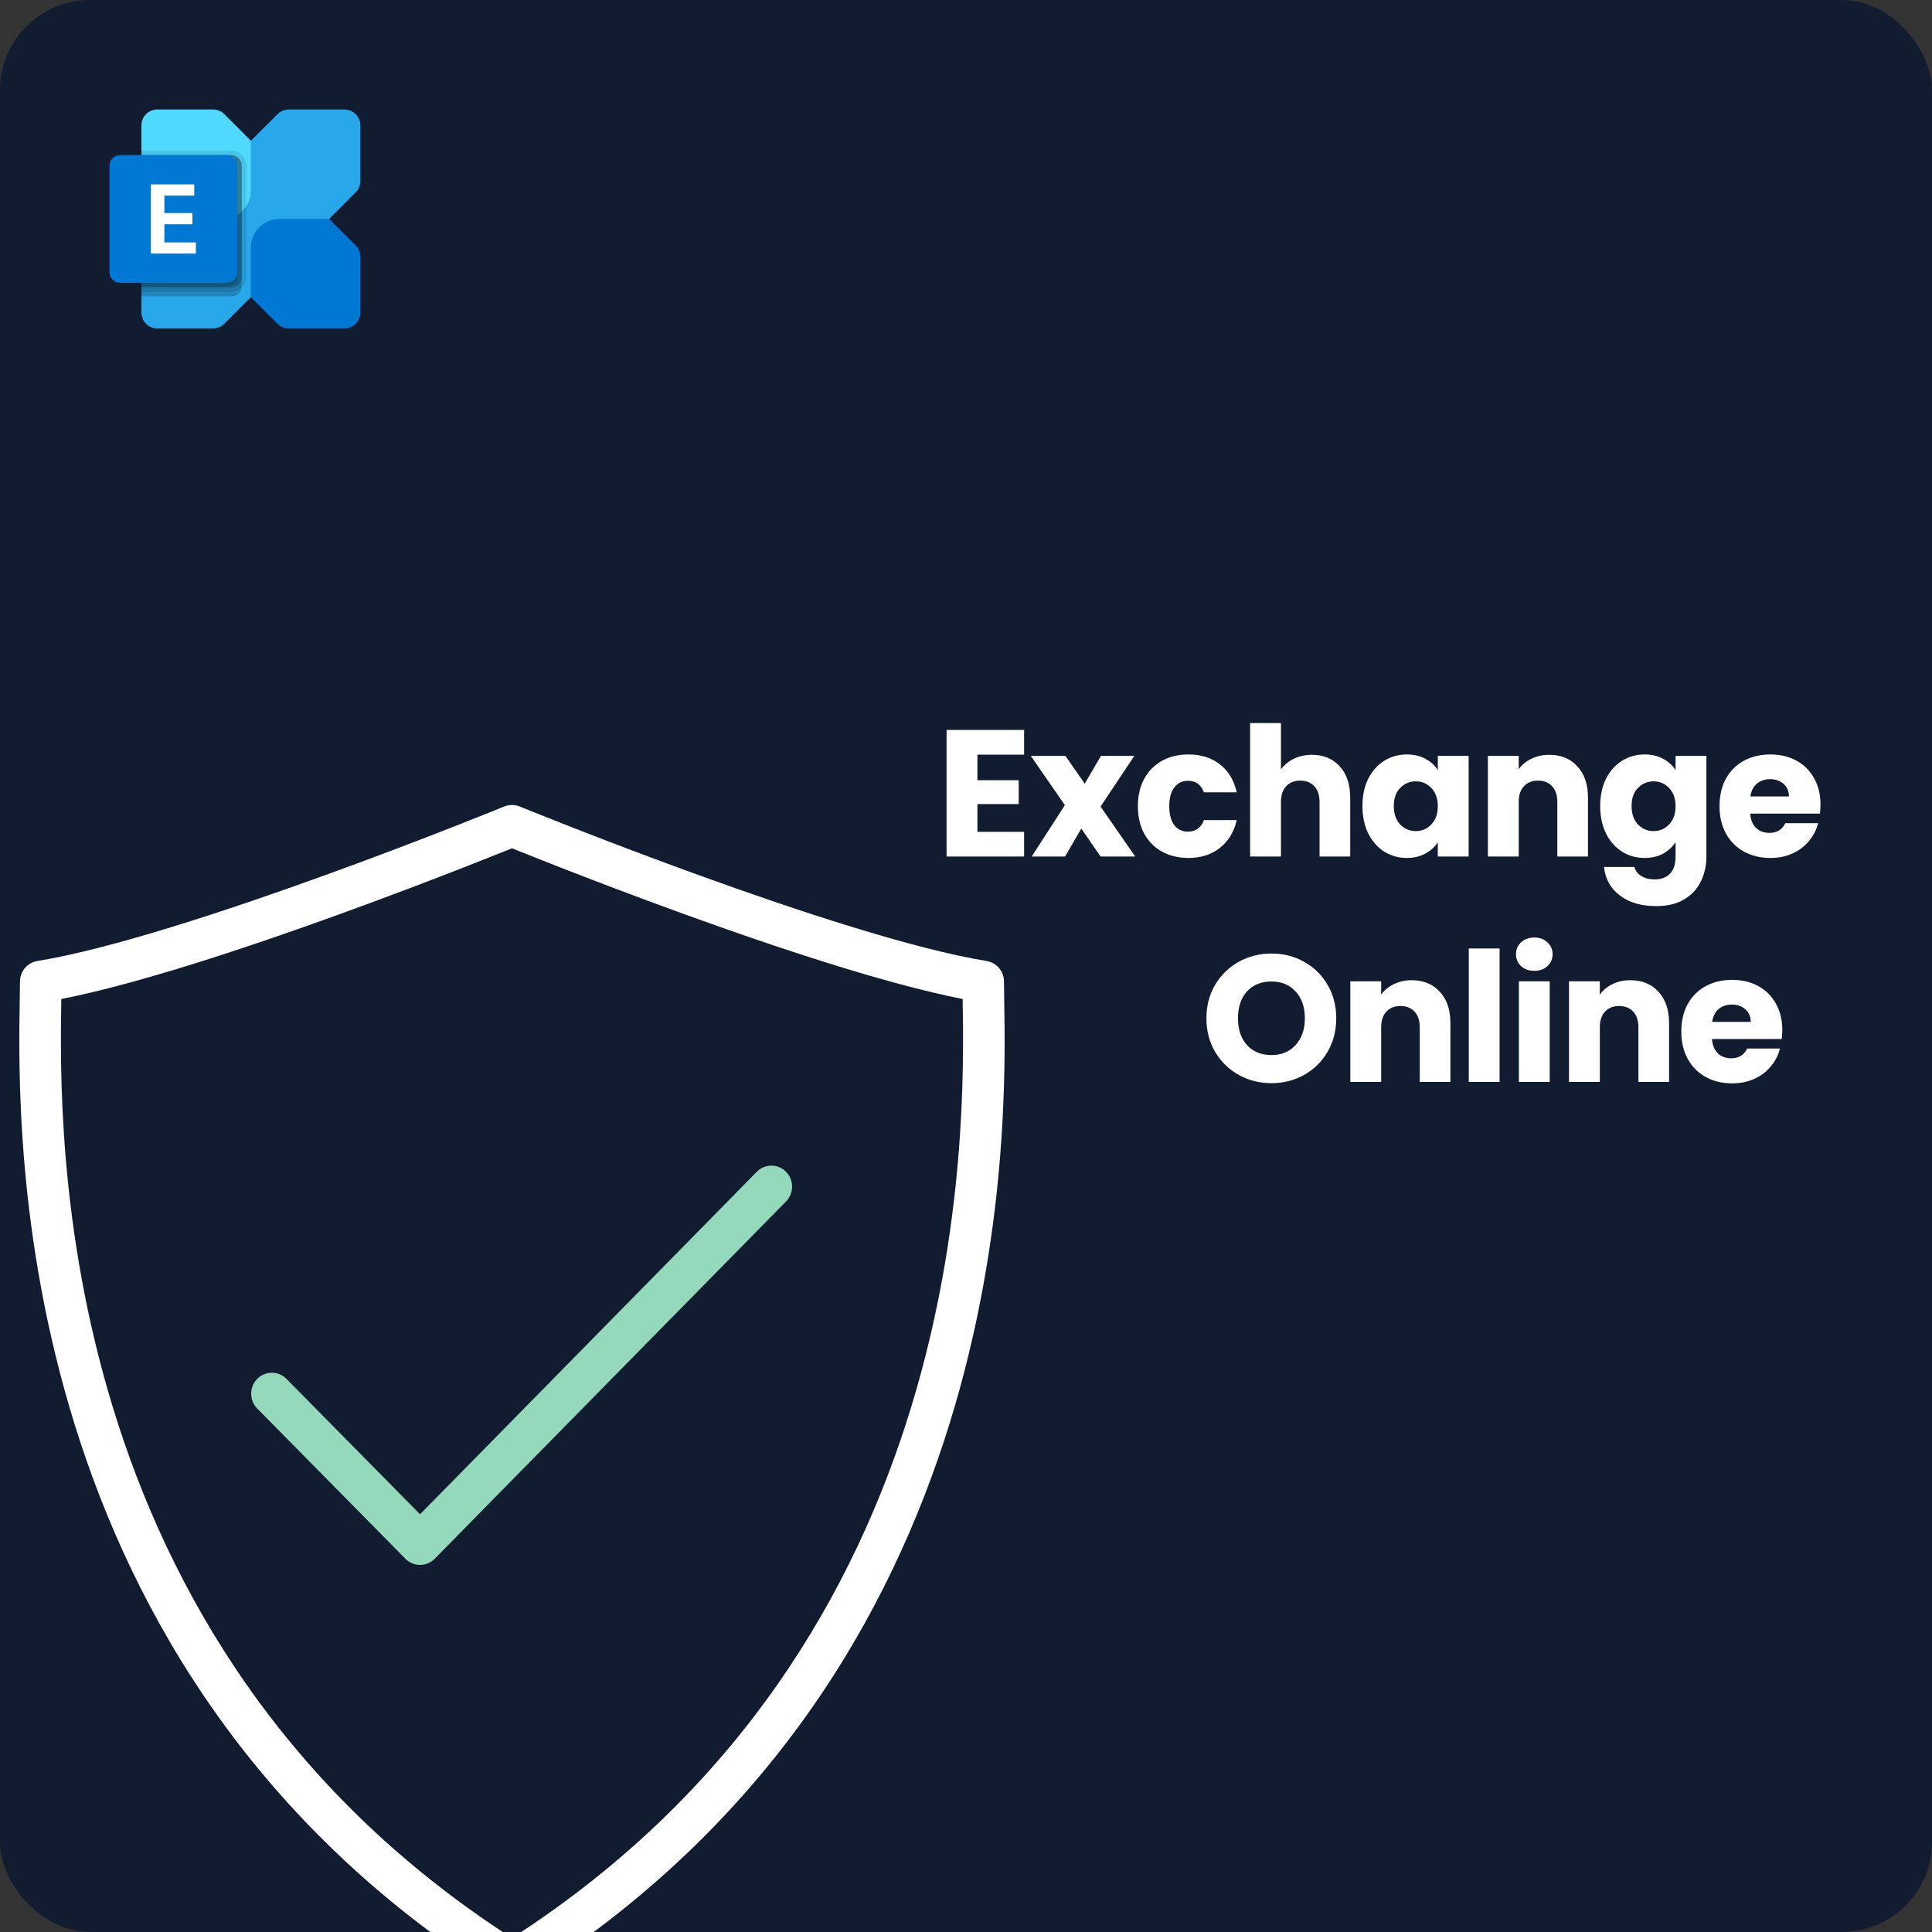 <svg width="300" height="300" viewBox="0 0 300 300" fill="none" xmlns="http://www.w3.org/2000/svg">
<rect x="0" y="0" width="300" height="300" fill="#333333" stroke="none"/>
<g clip-path="url(#clip0_795_4207)">
<g clip-path="url(#clip1_795_4207)">
<rect width="300" height="300" rx="14" fill="#121C31"/>
<path fill-rule="evenodd" clip-rule="evenodd" d="M78.281 125.24C79.062 124.92 79.938 124.92 80.719 125.24L79.5 128.233L78.281 125.24ZM79.5 131.721C79.218 131.835 78.888 131.967 78.516 132.117C77.103 132.684 75.06 133.498 72.537 134.486C67.491 136.461 60.516 139.135 52.803 141.931C38.563 147.092 21.538 152.765 9.519 155.124C9.518 155.188 9.517 155.253 9.516 155.319C9.187 176.08 7.942 254.817 79.5 300.939C151.058 254.817 149.813 176.08 149.484 155.319C149.483 155.253 149.482 155.188 149.481 155.124C137.462 152.765 120.437 147.092 106.197 141.931C98.484 139.135 91.509 136.461 86.463 134.486C83.94 133.498 81.897 132.684 80.484 132.117C80.112 131.967 79.782 131.835 79.5 131.721ZM78.281 125.24C78.282 125.24 78.281 125.24 79.5 128.233C80.719 125.24 80.718 125.24 80.719 125.24L80.857 125.296C80.95 125.334 81.09 125.391 81.273 125.465C81.639 125.614 82.181 125.833 82.88 126.114C84.278 126.675 86.303 127.482 88.808 128.462C93.818 130.423 100.74 133.078 108.389 135.85C123.78 141.428 141.805 147.368 153.192 149.224C154.752 149.479 155.898 150.83 155.898 152.415C155.898 153.168 155.915 154.125 155.934 155.272C156.291 176.124 157.718 259.526 81.209 307.508C80.164 308.164 78.836 308.164 77.791 307.508C1.282 259.526 2.709 176.124 3.066 155.272C3.085 154.125 3.102 153.168 3.102 152.415C3.102 150.83 4.248 149.479 5.808 149.224C17.195 147.368 35.22 141.428 50.611 135.85C58.26 133.078 65.182 130.423 70.192 128.462C72.697 127.482 74.722 126.675 76.12 126.114C76.819 125.833 77.361 125.614 77.727 125.465C77.91 125.391 78.05 125.334 78.143 125.296L78.281 125.24Z" fill="white"/>
<path fill-rule="evenodd" clip-rule="evenodd" d="M122.055 181.95C123.312 183.219 123.315 185.281 122.063 186.555L67.503 242.043C66.901 242.655 66.083 242.999 65.23 243C64.377 243.001 63.559 242.658 62.956 242.046L39.941 218.716C38.686 217.445 38.686 215.383 39.941 214.112C41.195 212.84 43.229 212.84 44.483 214.112L65.224 235.135L117.513 181.957C118.765 180.684 120.799 180.68 122.055 181.95Z" fill="#94D9BB"/>
</g>
<path d="M151.773 117.18V121.156H158.185V124.852H151.773V129.164H159.025V133H146.985V113.344H159.025V117.18H151.773ZM170.898 133L167.902 128.66L165.382 133H160.202L165.354 125.02L160.062 117.376H165.438L168.434 121.688L170.954 117.376H176.134L170.898 125.244L176.274 133H170.898ZM176.691 125.188C176.691 123.564 177.017 122.145 177.671 120.932C178.343 119.719 179.267 118.785 180.443 118.132C181.637 117.479 183 117.152 184.531 117.152C186.491 117.152 188.124 117.665 189.431 118.692C190.756 119.719 191.624 121.165 192.035 123.032H186.939C186.509 121.837 185.679 121.24 184.447 121.24C183.569 121.24 182.869 121.585 182.347 122.276C181.824 122.948 181.563 123.919 181.563 125.188C181.563 126.457 181.824 127.437 182.347 128.128C182.869 128.8 183.569 129.136 184.447 129.136C185.679 129.136 186.509 128.539 186.939 127.344H192.035C191.624 129.173 190.756 130.611 189.431 131.656C188.105 132.701 186.472 133.224 184.531 133.224C183 133.224 181.637 132.897 180.443 132.244C179.267 131.591 178.343 130.657 177.671 129.444C177.017 128.231 176.691 126.812 176.691 125.188ZM203.724 117.208C205.516 117.208 206.953 117.805 208.036 119C209.119 120.176 209.66 121.8 209.66 123.872V133H204.9V124.516C204.9 123.471 204.629 122.659 204.088 122.08C203.547 121.501 202.819 121.212 201.904 121.212C200.989 121.212 200.261 121.501 199.72 122.08C199.179 122.659 198.908 123.471 198.908 124.516V133H194.12V112.28H198.908V119.476C199.393 118.785 200.056 118.235 200.896 117.824C201.736 117.413 202.679 117.208 203.724 117.208ZM211.559 125.16C211.559 123.555 211.858 122.145 212.455 120.932C213.071 119.719 213.902 118.785 214.947 118.132C215.992 117.479 217.159 117.152 218.447 117.152C219.548 117.152 220.51 117.376 221.331 117.824C222.171 118.272 222.815 118.86 223.263 119.588V117.376H228.051V133H223.263V130.788C222.796 131.516 222.143 132.104 221.303 132.552C220.482 133 219.52 133.224 218.419 133.224C217.15 133.224 215.992 132.897 214.947 132.244C213.902 131.572 213.071 130.629 212.455 129.416C211.858 128.184 211.559 126.765 211.559 125.16ZM223.263 125.188C223.263 123.993 222.927 123.051 222.255 122.36C221.602 121.669 220.799 121.324 219.847 121.324C218.895 121.324 218.083 121.669 217.411 122.36C216.758 123.032 216.431 123.965 216.431 125.16C216.431 126.355 216.758 127.307 217.411 128.016C218.083 128.707 218.895 129.052 219.847 129.052C220.799 129.052 221.602 128.707 222.255 128.016C222.927 127.325 223.263 126.383 223.263 125.188ZM240.559 117.208C242.388 117.208 243.844 117.805 244.927 119C246.028 120.176 246.579 121.8 246.579 123.872V133H241.819V124.516C241.819 123.471 241.548 122.659 241.007 122.08C240.466 121.501 239.738 121.212 238.823 121.212C237.908 121.212 237.18 121.501 236.639 122.08C236.098 122.659 235.827 123.471 235.827 124.516V133H231.039V117.376H235.827V119.448C236.312 118.757 236.966 118.216 237.787 117.824C238.608 117.413 239.532 117.208 240.559 117.208ZM255.366 117.152C256.468 117.152 257.429 117.376 258.25 117.824C259.09 118.272 259.734 118.86 260.182 119.588V117.376H264.97V132.972C264.97 134.409 264.681 135.707 264.102 136.864C263.542 138.04 262.674 138.973 261.498 139.664C260.341 140.355 258.894 140.7 257.158 140.7C254.844 140.7 252.968 140.149 251.53 139.048C250.093 137.965 249.272 136.491 249.066 134.624H253.798C253.948 135.221 254.302 135.688 254.862 136.024C255.422 136.379 256.113 136.556 256.934 136.556C257.924 136.556 258.708 136.267 259.286 135.688C259.884 135.128 260.182 134.223 260.182 132.972V130.76C259.716 131.488 259.072 132.085 258.25 132.552C257.429 133 256.468 133.224 255.366 133.224C254.078 133.224 252.912 132.897 251.866 132.244C250.821 131.572 249.99 130.629 249.374 129.416C248.777 128.184 248.478 126.765 248.478 125.16C248.478 123.555 248.777 122.145 249.374 120.932C249.99 119.719 250.821 118.785 251.866 118.132C252.912 117.479 254.078 117.152 255.366 117.152ZM260.182 125.188C260.182 123.993 259.846 123.051 259.174 122.36C258.521 121.669 257.718 121.324 256.766 121.324C255.814 121.324 255.002 121.669 254.33 122.36C253.677 123.032 253.35 123.965 253.35 125.16C253.35 126.355 253.677 127.307 254.33 128.016C255.002 128.707 255.814 129.052 256.766 129.052C257.718 129.052 258.521 128.707 259.174 128.016C259.846 127.325 260.182 126.383 260.182 125.188ZM282.686 124.936C282.686 125.384 282.658 125.851 282.602 126.336H271.766C271.841 127.307 272.149 128.053 272.69 128.576C273.25 129.08 273.931 129.332 274.734 129.332C275.929 129.332 276.759 128.828 277.226 127.82H282.322C282.061 128.847 281.585 129.771 280.894 130.592C280.222 131.413 279.373 132.057 278.346 132.524C277.319 132.991 276.171 133.224 274.902 133.224C273.371 133.224 272.009 132.897 270.814 132.244C269.619 131.591 268.686 130.657 268.014 129.444C267.342 128.231 267.006 126.812 267.006 125.188C267.006 123.564 267.333 122.145 267.986 120.932C268.658 119.719 269.591 118.785 270.786 118.132C271.981 117.479 273.353 117.152 274.902 117.152C276.414 117.152 277.758 117.469 278.934 118.104C280.11 118.739 281.025 119.644 281.678 120.82C282.35 121.996 282.686 123.368 282.686 124.936ZM277.786 123.676C277.786 122.855 277.506 122.201 276.946 121.716C276.386 121.231 275.686 120.988 274.846 120.988C274.043 120.988 273.362 121.221 272.802 121.688C272.261 122.155 271.925 122.817 271.794 123.676H277.786ZM197.439 168.196C195.591 168.196 193.892 167.767 192.343 166.908C190.812 166.049 189.589 164.855 188.675 163.324C187.779 161.775 187.331 160.039 187.331 158.116C187.331 156.193 187.779 154.467 188.675 152.936C189.589 151.405 190.812 150.211 192.343 149.352C193.892 148.493 195.591 148.064 197.439 148.064C199.287 148.064 200.976 148.493 202.507 149.352C204.056 150.211 205.269 151.405 206.147 152.936C207.043 154.467 207.491 156.193 207.491 158.116C207.491 160.039 207.043 161.775 206.147 163.324C205.251 164.855 204.037 166.049 202.507 166.908C200.976 167.767 199.287 168.196 197.439 168.196ZM197.439 163.828C199.007 163.828 200.257 163.305 201.191 162.26C202.143 161.215 202.619 159.833 202.619 158.116C202.619 156.38 202.143 154.999 201.191 153.972C200.257 152.927 199.007 152.404 197.439 152.404C195.852 152.404 194.583 152.917 193.631 153.944C192.697 154.971 192.231 156.361 192.231 158.116C192.231 159.852 192.697 161.243 193.631 162.288C194.583 163.315 195.852 163.828 197.439 163.828ZM219.199 152.208C221.028 152.208 222.484 152.805 223.567 154C224.668 155.176 225.219 156.8 225.219 158.872V168H220.459V159.516C220.459 158.471 220.188 157.659 219.647 157.08C219.105 156.501 218.377 156.212 217.463 156.212C216.548 156.212 215.82 156.501 215.279 157.08C214.737 157.659 214.467 158.471 214.467 159.516V168H209.679V152.376H214.467V154.448C214.952 153.757 215.605 153.216 216.427 152.824C217.248 152.413 218.172 152.208 219.199 152.208ZM232.858 147.28V168H228.07V147.28H232.858ZM238.26 150.752C237.42 150.752 236.729 150.509 236.188 150.024C235.665 149.52 235.404 148.904 235.404 148.176C235.404 147.429 235.665 146.813 236.188 146.328C236.729 145.824 237.42 145.572 238.26 145.572C239.081 145.572 239.753 145.824 240.276 146.328C240.817 146.813 241.088 147.429 241.088 148.176C241.088 148.904 240.817 149.52 240.276 150.024C239.753 150.509 239.081 150.752 238.26 150.752ZM240.64 152.376V168H235.852V152.376H240.64ZM253.153 152.208C254.983 152.208 256.439 152.805 257.521 154C258.623 155.176 259.173 156.8 259.173 158.872V168H254.413V159.516C254.413 158.471 254.143 157.659 253.601 157.08C253.06 156.501 252.332 156.212 251.417 156.212C250.503 156.212 249.775 156.501 249.233 157.08C248.692 157.659 248.421 158.471 248.421 159.516V168H243.633V152.376H248.421V154.448C248.907 153.757 249.56 153.216 250.381 152.824C251.203 152.413 252.127 152.208 253.153 152.208ZM276.753 159.936C276.753 160.384 276.725 160.851 276.669 161.336H265.833C265.907 162.307 266.215 163.053 266.757 163.576C267.317 164.08 267.998 164.332 268.801 164.332C269.995 164.332 270.826 163.828 271.293 162.82H276.389C276.127 163.847 275.651 164.771 274.961 165.592C274.289 166.413 273.439 167.057 272.413 167.524C271.386 167.991 270.238 168.224 268.969 168.224C267.438 168.224 266.075 167.897 264.881 167.244C263.686 166.591 262.753 165.657 262.081 164.444C261.409 163.231 261.073 161.812 261.073 160.188C261.073 158.564 261.399 157.145 262.053 155.932C262.725 154.719 263.658 153.785 264.853 153.132C266.047 152.479 267.419 152.152 268.969 152.152C270.481 152.152 271.825 152.469 273.001 153.104C274.177 153.739 275.091 154.644 275.745 155.82C276.417 156.996 276.753 158.368 276.753 159.936ZM271.853 158.676C271.853 157.855 271.573 157.201 271.013 156.716C270.453 156.231 269.753 155.988 268.913 155.988C268.11 155.988 267.429 156.221 266.869 156.688C266.327 157.155 265.991 157.817 265.861 158.676H271.853Z" fill="white"/>
<path d="M53.486 17H44.839C44.514 17 44.193 17.064 43.893 17.188C43.593 17.312 43.321 17.495 43.091 17.724L22.682 38.133C22.453 38.363 22.27 38.635 22.146 38.935C22.022 39.235 21.958 39.556 21.958 39.881V48.528C21.958 48.852 22.022 49.174 22.146 49.474C22.27 49.774 22.453 50.046 22.682 50.276C22.912 50.505 23.184 50.688 23.484 50.812C23.784 50.936 24.106 51 24.43 51H33.077C33.401 51 33.723 50.936 34.023 50.812C34.323 50.688 34.595 50.505 34.825 50.276L55.234 29.867C55.698 29.403 55.958 28.774 55.958 28.119V19.472C55.958 19.148 55.894 18.826 55.77 18.526C55.646 18.226 55.464 17.954 55.234 17.724C55.004 17.494 54.732 17.312 54.432 17.188C54.132 17.064 53.81 17 53.486 17Z" fill="#28A8EA"/>
<path d="M53.486 51H44.839C44.184 51 43.555 50.739 43.091 50.276L38.958 46.143V38.42C38.958 37.248 39.424 36.123 40.253 35.295C41.081 34.466 42.206 34 43.378 34H51.101L55.234 38.133C55.698 38.597 55.958 39.225 55.958 39.881V48.528C55.958 49.184 55.698 49.812 55.234 50.276C54.77 50.739 54.142 51 53.486 51Z" fill="#0078D4"/>
<path d="M24.43 17H33.077C33.733 17 34.361 17.261 34.825 17.724L38.958 21.857V29.58C38.958 30.16 38.844 30.735 38.622 31.271C38.399 31.808 38.074 32.295 37.663 32.705C37.253 33.116 36.766 33.441 36.23 33.663C35.693 33.886 35.118 34 34.538 34H26.815L22.682 29.867C22.218 29.403 21.958 28.774 21.958 28.119V19.472C21.958 18.816 22.218 18.188 22.682 17.724C23.146 17.261 23.774 17 24.43 17Z" fill="#50D9FF"/>
<path opacity="0.2" d="M37.541 25.734V44.391C37.543 44.486 37.533 44.581 37.513 44.674C37.449 45.058 37.25 45.406 36.953 45.656C36.656 45.906 36.279 46.043 35.891 46.042H21.958V24.083H35.891C36.108 24.083 36.322 24.125 36.523 24.208C36.723 24.291 36.905 24.413 37.059 24.566C37.212 24.719 37.334 24.901 37.416 25.102C37.499 25.302 37.542 25.517 37.541 25.734H37.541Z" fill="black"/>
<path opacity="0.1" d="M38.25 25.734V42.975C38.244 43.598 37.993 44.195 37.552 44.636C37.111 45.077 36.515 45.328 35.891 45.333H21.958V23.375H35.891C36.516 23.377 37.114 23.626 37.556 24.068C37.998 24.51 38.248 25.109 38.25 25.734H38.25Z" fill="black"/>
<path opacity="0.2" d="M37.541 25.734V42.975C37.542 43.191 37.499 43.406 37.416 43.607C37.334 43.807 37.212 43.989 37.059 44.142C36.906 44.296 36.723 44.417 36.523 44.5C36.323 44.583 36.108 44.625 35.891 44.625H21.958V24.083H35.891C36.108 24.083 36.322 24.125 36.523 24.208C36.723 24.291 36.905 24.413 37.059 24.566C37.212 24.719 37.334 24.901 37.416 25.102C37.499 25.302 37.542 25.517 37.541 25.734H37.541Z" fill="black"/>
<path opacity="0.1" d="M36.833 25.734V42.975C36.834 43.191 36.791 43.406 36.708 43.607C36.625 43.807 36.504 43.989 36.35 44.142C36.197 44.296 36.015 44.417 35.815 44.5C35.614 44.583 35.399 44.625 35.183 44.625H21.958V24.083H35.183C35.399 24.083 35.614 24.125 35.815 24.208C36.015 24.291 36.197 24.413 36.35 24.566C36.504 24.719 36.625 24.901 36.708 25.102C36.791 25.302 36.833 25.517 36.833 25.734H36.833Z" fill="black"/>
<path d="M35.181 24.083H18.653C17.74 24.083 17 24.823 17 25.736V42.264C17 43.177 17.74 43.917 18.653 43.917H35.181C36.093 43.917 36.833 43.177 36.833 42.264V25.736C36.833 24.823 36.093 24.083 35.181 24.083Z" fill="#0078D4"/>
<path d="M30.165 30.374H25.527V33.086H29.88V34.824H25.527V37.641H30.412V39.372H23.422V28.628H30.165V30.374Z" fill="white"/>
</g>
<defs>
<clipPath id="clip0_795_4207">
<rect width="300" height="300" fill="white"/>
</clipPath>
<clipPath id="clip1_795_4207">
<rect width="300" height="300" rx="14" fill="white"/>
</clipPath>
</defs>
</svg>
